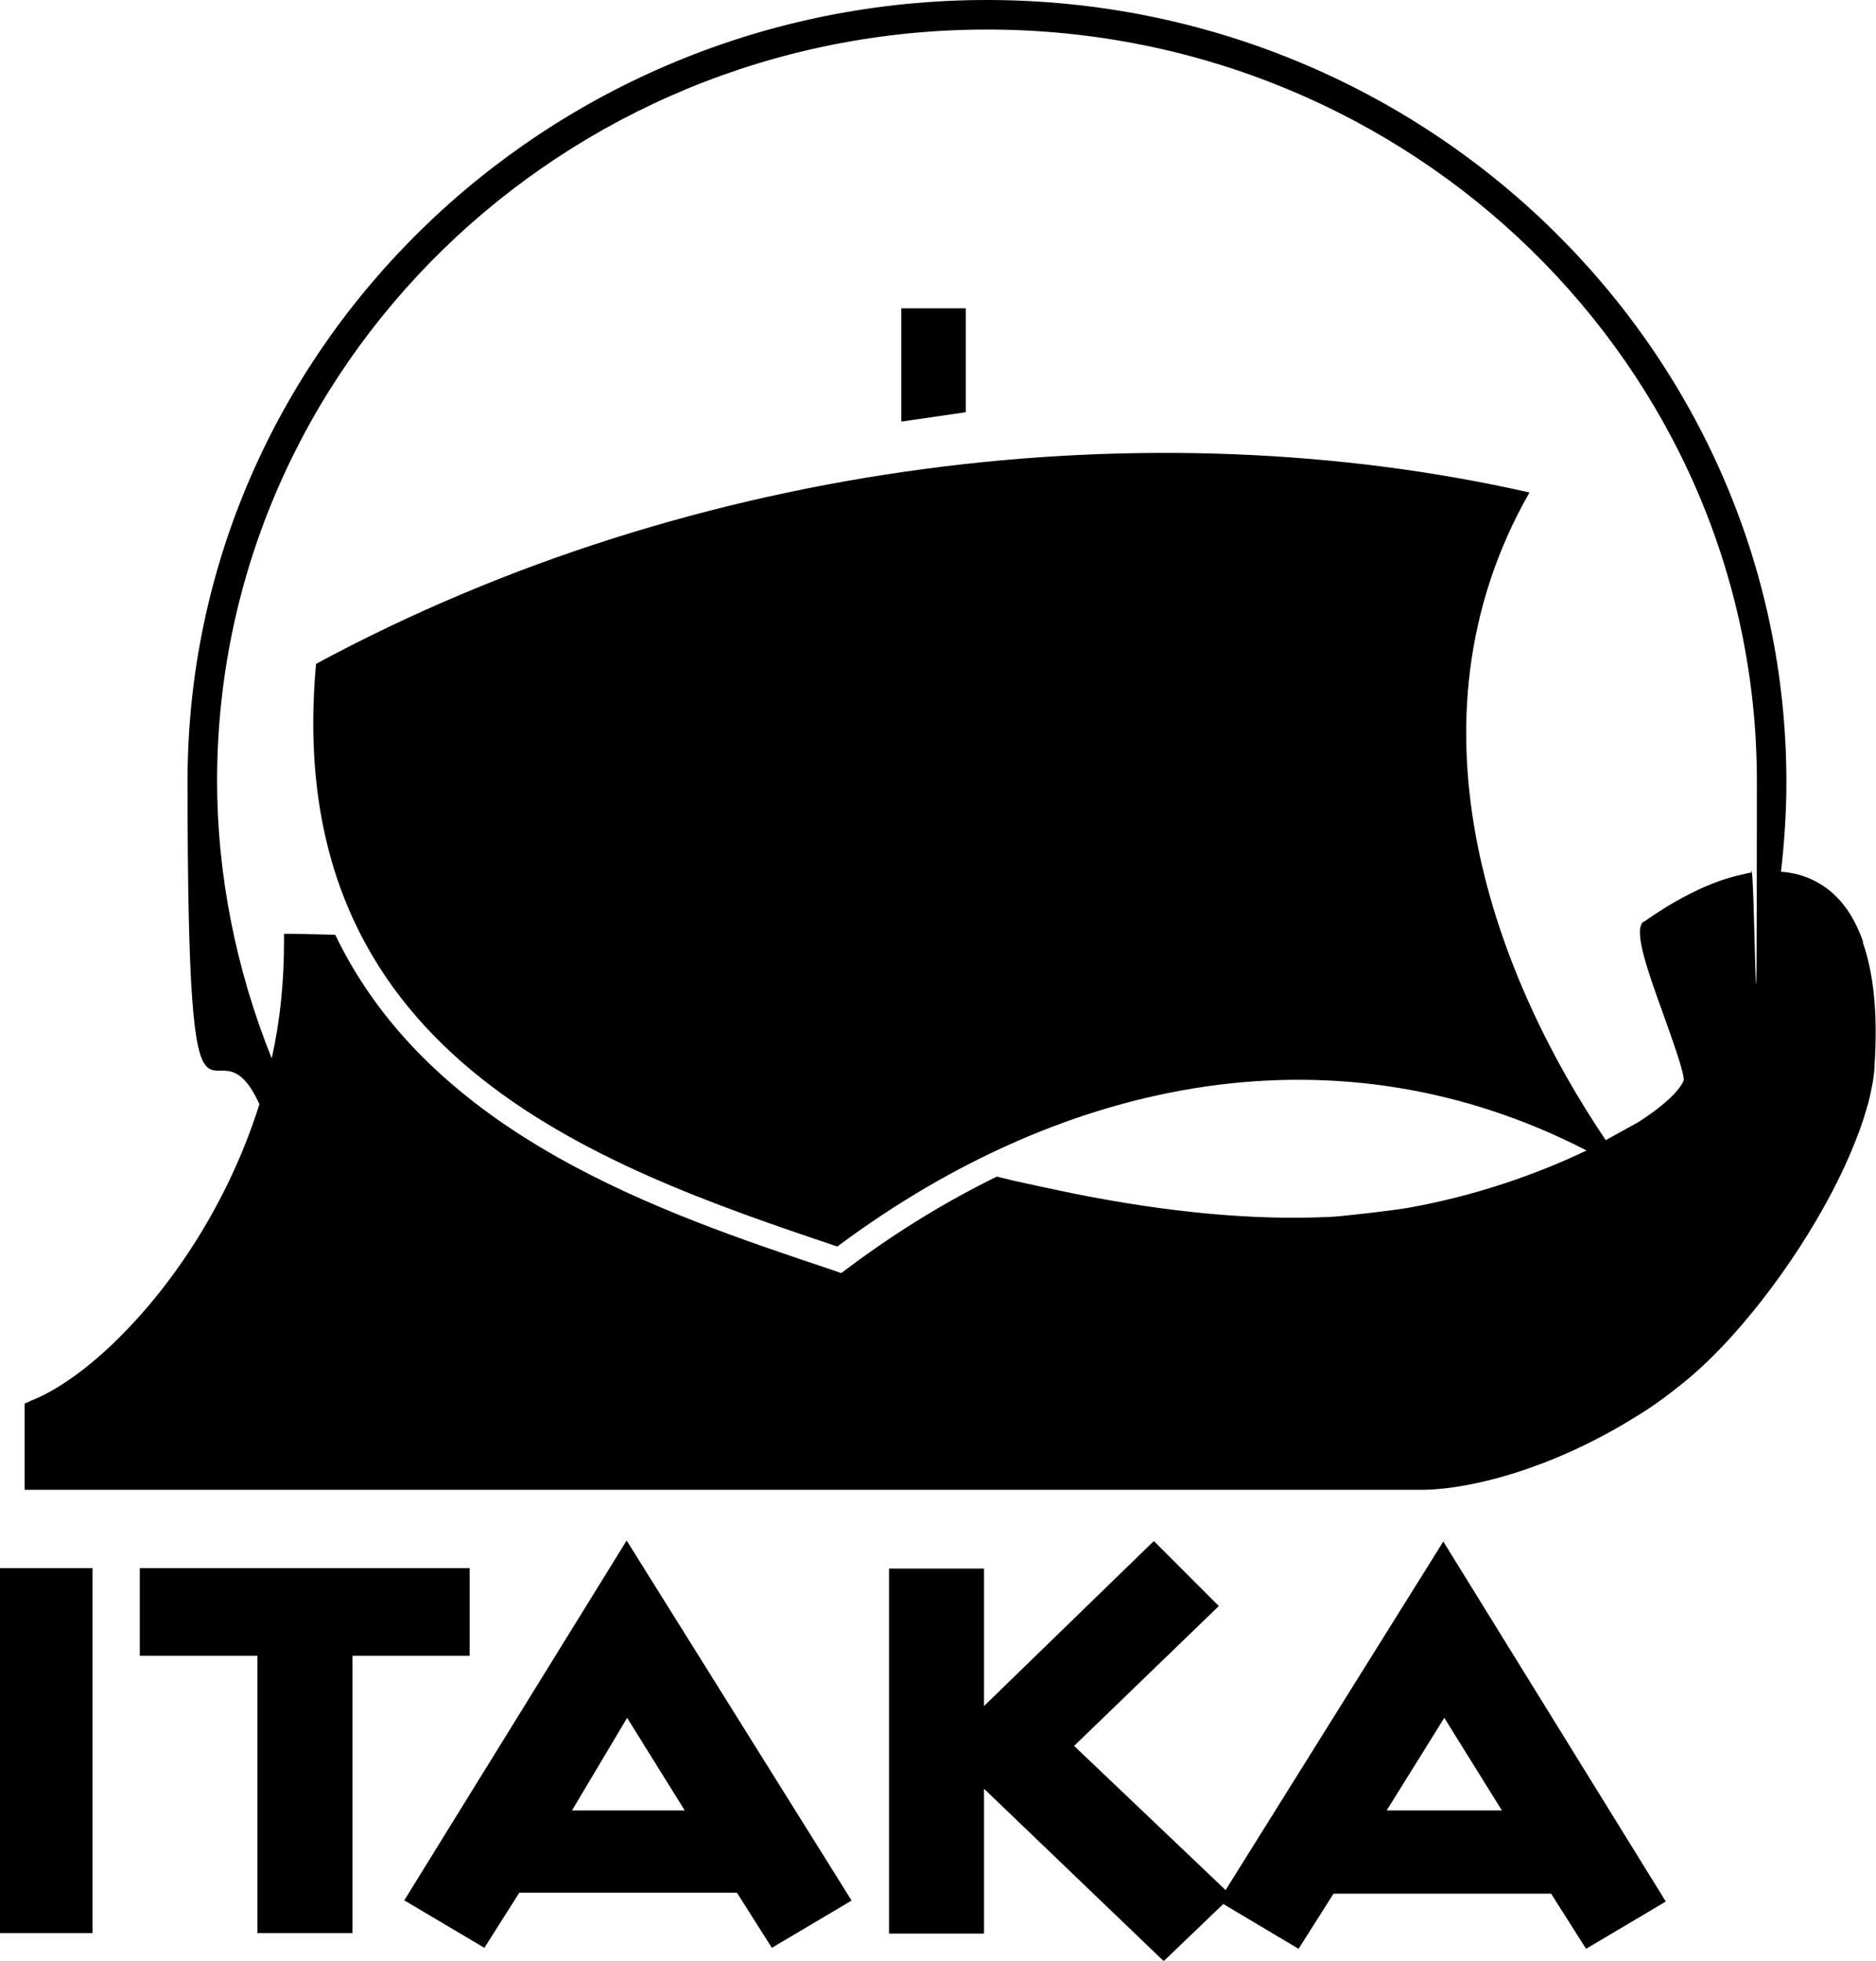 <?xml version="1.0" encoding="UTF-8"?>
<svg xmlns="http://www.w3.org/2000/svg" version="1.1" viewBox="0 0 381.1 398.1">
  <!-- Generator: Adobe Illustrator 28.6.0, SVG Export Plug-In . SVG Version: 1.2.0 Build 709)  -->
  <g>
    <g id="Layer_1">
      <g>
        <polygon points="95.4 318.4 28.4 318.4 28.4 336.2 52.3 336.2 52.3 392.5 71.6 392.5 71.6 336.2 95.4 336.2 95.4 318.4"/>
        <path d="M82.2,385.9l16.2,9.6,7.1-11.2h44.2l7.1,11.2,16.2-9.6-45.7-73.1-45.2,73.1ZM116.2,367.6l11.2-18.8,11.7,18.8h-22.8Z"/>
        <rect x="0" y="318.4" width="18.8" height="74.1"/>
        <path d="M249,383.8l-30.8-29.3,29.4-28.4-13.2-13.2-34.5,33.5v-27.9h-19.3v74.1h19.3v-29.4l36.5,35,12.1-11.6,15.3,9.1,7.1-11.2h44.2l7.1,11.2,16.2-9.6-45.2-73.1-44.3,70.9ZM281.7,367.6l11.7-18.8,11.7,18.8h-23.3Z"/>
        <polygon points="183.1 85.6 196.2 83.7 196.2 62.6 183.1 62.6 183.1 85.6"/>
        <path d="M378.5,191.3c-2.1-6.1-5.4-10.1-9.6-12.3-2.2-1.2-4.5-1.8-7.1-2,.7-6.1,1.1-12.2,1.1-18.3C362.8,71.1,290,0,200.5,0S38.1,71.1,38.1,158.6s5.1,44.8,14.6,65.6c-6.3,20-17.5,36.5-28.5,47.4-3.2,3.2-6.4,5.9-9.5,8.1-3,2.1-5.8,3.7-8.4,4.7l-.4.2-.9.4v17.5h284.3c10-.2,25.8-4.4,41.8-14.1,3.2-1.9,6.3-4,9.3-6.4,3-2.3,5.9-4.9,8.6-7.7h0l.7-.7h0c11.3-11.9,21.9-28.2,27.3-42.1,1.1-2.7,1.9-5.3,2.6-7.8.6-2.5,1.1-4.9,1.2-7.1h0s0-.2,0-.2c.7-10.7-.2-18.9-2.4-25.1ZM333.9,187.1c-2.2,1.6.8,10,3.8,18.3,2.4,6.7,4.7,13.2,4.3,14.1h0s0,0,0,0c-1.1,2.3-4.3,5.2-9.1,8.3l-6.7,3.7h0c-21.7-32.1-42.6-84-15.5-131.5-76.7-17.4-169.2-6.9-246.5,34.8-7.2,79.2,56.4,101.7,105.9,118.3,47-35,102.3-45.2,152.2-19.5h0c-10,4.8-22.6,9.2-36,11.6-2.7.5-13.6,1.8-16.3,1.9h-.2c-15.1.7-32.5-.9-51.9-4.8-3.8-.8-7.7-1.6-11.7-2.5-1.2-.3-2.5-.6-3.7-.9-10,4.9-19.9,10.9-29.6,18.1l-2,1.5-2.3-.8c-34.1-11.4-80.9-27.1-100.5-67.9l-8.9-.2h-1.5s0,1.5,0,1.5c0,8.3-.8,16.2-2.5,23.8-7.3-18.1-11.1-37.5-11.1-56.3C44.1,74.4,114.2,6,200.5,6s156.4,68.5,156.4,152.6-.4,12.4-1.2,18.6c-.5,0-1,.2-1.5.3-6.3,1.3-13.2,4.7-20.3,9.7Z"/>
      </g>
    </g>
  </g>
</svg>